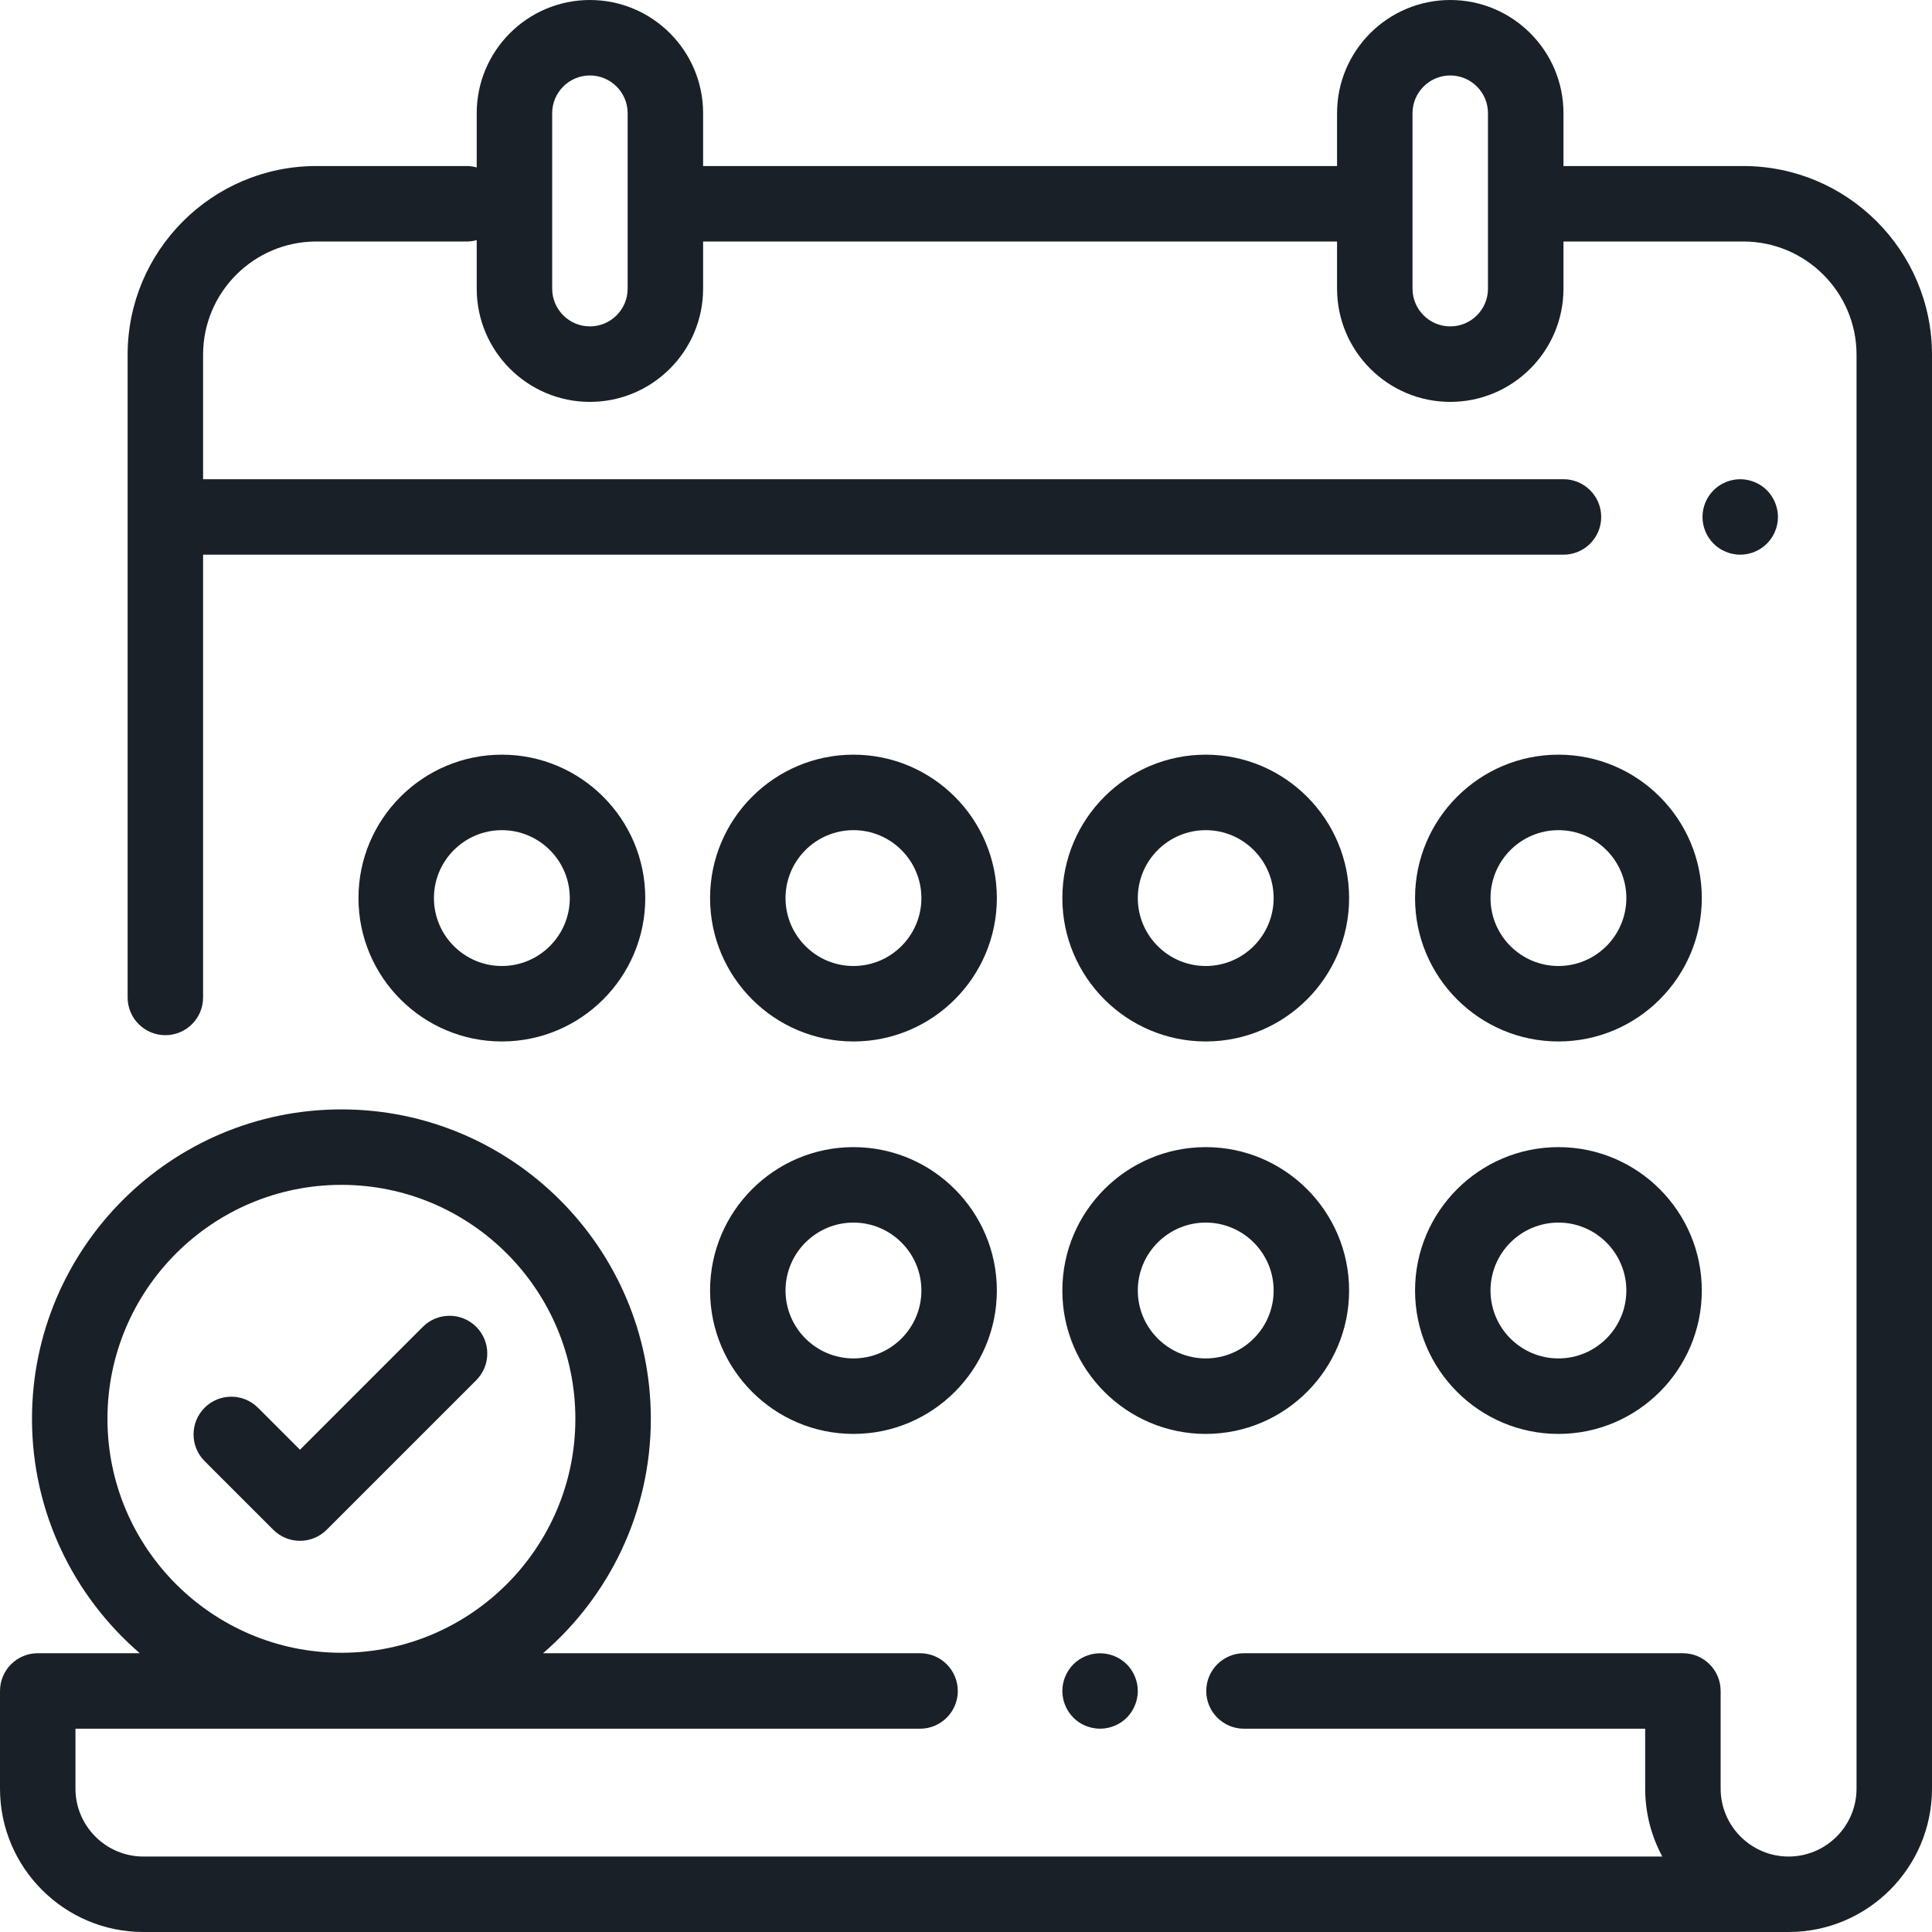 <svg width="68" height="68" viewBox="0 0 68 68" fill="none" xmlns="http://www.w3.org/2000/svg">
<g clip-path="url(#clip0_1364_63940)">
<path d="M61.359 5.844H55.029V3.984C55.029 1.787 53.241 0 51.044 0C48.847 0 47.06 1.787 47.06 3.984V5.844H24.747V3.984C24.747 1.787 22.96 0 20.763 0C18.566 0 16.779 1.787 16.779 3.984V5.893C16.666 5.862 16.547 5.844 16.424 5.844H11.133C7.471 5.844 4.492 8.823 4.492 12.484V35.107C4.492 35.84 5.087 36.435 5.82 36.435C6.554 36.435 7.148 35.84 7.148 35.107V19.523H55.029C55.762 19.523 56.357 18.929 56.357 18.195C56.357 17.462 55.762 16.867 55.029 16.867H7.148V12.484C7.148 10.287 8.936 8.5 11.133 8.5H16.424C16.547 8.5 16.666 8.482 16.779 8.451V10.16C16.779 12.357 18.566 14.145 20.763 14.145C22.96 14.145 24.747 12.357 24.747 10.16V8.5H47.06V10.16C47.06 12.357 48.847 14.145 51.044 14.145C53.241 14.145 55.029 12.357 55.029 10.16V8.5H61.359C63.556 8.5 65.344 10.287 65.344 12.484V62.952C65.344 64.271 64.271 65.344 62.952 65.344C61.634 65.344 60.561 64.271 60.561 62.952V59.517C60.561 58.783 59.966 58.188 59.233 58.188H43.784C43.05 58.188 42.456 58.783 42.456 59.517C42.456 60.25 43.05 60.845 43.784 60.845H57.905V62.952C57.905 63.817 58.123 64.632 58.508 65.344H5.047C3.729 65.344 2.656 64.271 2.656 62.953V60.845H32.383C33.116 60.845 33.711 60.25 33.711 59.517C33.711 58.783 33.116 58.188 32.383 58.188H19.113C21.434 56.19 22.907 53.233 22.907 49.938C22.907 43.932 18.022 39.047 12.017 39.047C6.012 39.047 1.126 43.932 1.126 49.938C1.126 53.233 2.6 56.19 4.921 58.188H1.328C0.595 58.188 0 58.783 0 59.517V62.953C0 65.736 2.264 68 5.047 68H62.952C65.736 68 68 65.736 68 62.952V12.484C68 8.823 65.021 5.844 61.359 5.844ZM22.091 10.16C22.091 10.893 21.495 11.488 20.763 11.488C20.031 11.488 19.435 10.893 19.435 10.16V3.984C19.435 3.252 20.031 2.656 20.763 2.656C21.495 2.656 22.091 3.252 22.091 3.984V10.16ZM52.372 10.16C52.372 10.893 51.777 11.488 51.044 11.488C50.312 11.488 49.716 10.893 49.716 10.16V3.984C49.716 3.252 50.312 2.656 51.044 2.656C51.777 2.656 52.372 3.252 52.372 3.984V10.16ZM3.782 49.938C3.782 45.397 7.476 41.703 12.017 41.703C16.557 41.703 20.251 45.397 20.251 49.938C20.251 54.478 16.557 58.172 12.017 58.172C7.476 58.172 3.782 54.478 3.782 49.938Z" fill="#1A2027"/>
<path d="M62.189 17.256C61.942 17.009 61.599 16.867 61.25 16.867C60.901 16.867 60.558 17.009 60.311 17.256C60.064 17.503 59.922 17.846 59.922 18.195C59.922 18.545 60.064 18.887 60.311 19.134C60.558 19.381 60.901 19.523 61.25 19.523C61.599 19.523 61.942 19.381 62.189 19.134C62.436 18.887 62.578 18.545 62.578 18.195C62.578 17.846 62.436 17.503 62.189 17.256Z" fill="#1A2027"/>
<path d="M39.658 58.577C39.411 58.33 39.068 58.19 38.719 58.19C38.37 58.19 38.027 58.33 37.78 58.577C37.533 58.826 37.391 59.167 37.391 59.516C37.391 59.867 37.533 60.208 37.78 60.457C38.027 60.704 38.37 60.844 38.719 60.844C39.068 60.844 39.411 60.704 39.658 60.457C39.905 60.208 40.047 59.865 40.047 59.516C40.047 59.167 39.905 58.826 39.658 58.577Z" fill="#1A2027"/>
<path d="M30.039 40.375C27.256 40.375 24.992 42.639 24.992 45.422C24.992 48.205 27.256 50.469 30.039 50.469C32.822 50.469 35.086 48.205 35.086 45.422C35.086 42.639 32.822 40.375 30.039 40.375ZM30.039 47.812C28.721 47.812 27.648 46.74 27.648 45.422C27.648 44.104 28.721 43.031 30.039 43.031C31.357 43.031 32.43 44.104 32.43 45.422C32.43 46.74 31.357 47.812 30.039 47.812Z" fill="#1A2027"/>
<path d="M42.438 40.375C39.655 40.375 37.391 42.639 37.391 45.422C37.391 48.205 39.655 50.469 42.438 50.469C45.22 50.469 47.484 48.205 47.484 45.422C47.484 42.639 45.22 40.375 42.438 40.375ZM42.438 47.812C41.119 47.812 40.047 46.74 40.047 45.422C40.047 44.104 41.119 43.031 42.438 43.031C43.756 43.031 44.828 44.104 44.828 45.422C44.828 46.74 43.756 47.812 42.438 47.812Z" fill="#1A2027"/>
<path d="M54.852 40.375C52.069 40.375 49.805 42.639 49.805 45.422C49.805 48.205 52.069 50.469 54.852 50.469C57.634 50.469 59.898 48.205 59.898 45.422C59.898 42.639 57.634 40.375 54.852 40.375ZM54.852 47.812C53.533 47.812 52.461 46.74 52.461 45.422C52.461 44.104 53.533 43.031 54.852 43.031C56.17 43.031 57.242 44.104 57.242 45.422C57.242 46.74 56.17 47.812 54.852 47.812Z" fill="#1A2027"/>
<path d="M17.664 26.562C14.881 26.562 12.617 28.827 12.617 31.609C12.617 34.392 14.881 36.656 17.664 36.656C20.447 36.656 22.711 34.392 22.711 31.609C22.711 28.827 20.447 26.562 17.664 26.562ZM17.664 34C16.346 34 15.273 32.928 15.273 31.609C15.273 30.291 16.346 29.219 17.664 29.219C18.982 29.219 20.055 30.291 20.055 31.609C20.055 32.928 18.982 34 17.664 34Z" fill="#1A2027"/>
<path d="M42.438 26.562C39.655 26.562 37.391 28.827 37.391 31.609C37.391 34.392 39.655 36.656 42.438 36.656C45.22 36.656 47.484 34.392 47.484 31.609C47.484 28.827 45.22 26.562 42.438 26.562ZM42.438 34C41.119 34 40.047 32.928 40.047 31.609C40.047 30.291 41.119 29.219 42.438 29.219C43.756 29.219 44.828 30.291 44.828 31.609C44.828 32.928 43.756 34 42.438 34Z" fill="#1A2027"/>
<path d="M54.852 26.562C52.069 26.562 49.805 28.827 49.805 31.609C49.805 34.392 52.069 36.656 54.852 36.656C57.634 36.656 59.898 34.392 59.898 31.609C59.898 28.827 57.634 26.562 54.852 26.562ZM54.852 34C53.533 34 52.461 32.928 52.461 31.609C52.461 30.291 53.533 29.219 54.852 29.219C56.17 29.219 57.242 30.291 57.242 31.609C57.242 32.928 56.17 34 54.852 34Z" fill="#1A2027"/>
<path d="M30.039 26.562C27.256 26.562 24.992 28.827 24.992 31.609C24.992 34.392 27.256 36.656 30.039 36.656C32.822 36.656 35.086 34.392 35.086 31.609C35.086 28.827 32.822 26.562 30.039 26.562ZM30.039 34C28.721 34 27.648 32.928 27.648 31.609C27.648 30.291 28.721 29.219 30.039 29.219C31.357 29.219 32.43 30.291 32.43 31.609C32.43 32.928 31.357 34 30.039 34Z" fill="#1A2027"/>
<path d="M16.762 46.7C16.243 46.182 15.402 46.182 14.883 46.7L10.558 51.026L9.08 49.548C8.561 49.029 7.72 49.029 7.201 49.548C6.683 50.066 6.683 50.907 7.201 51.426L9.619 53.843C9.868 54.092 10.206 54.232 10.558 54.232C10.91 54.232 11.248 54.092 11.497 53.843L16.762 48.579C17.28 48.06 17.28 47.219 16.762 46.7Z" fill="#1A2027"/>
</g>
<defs>
<clipPath id="clip0_1364_63940">
<rect width="68" height="68" fill="white"/>
</clipPath>
</defs>
</svg>

